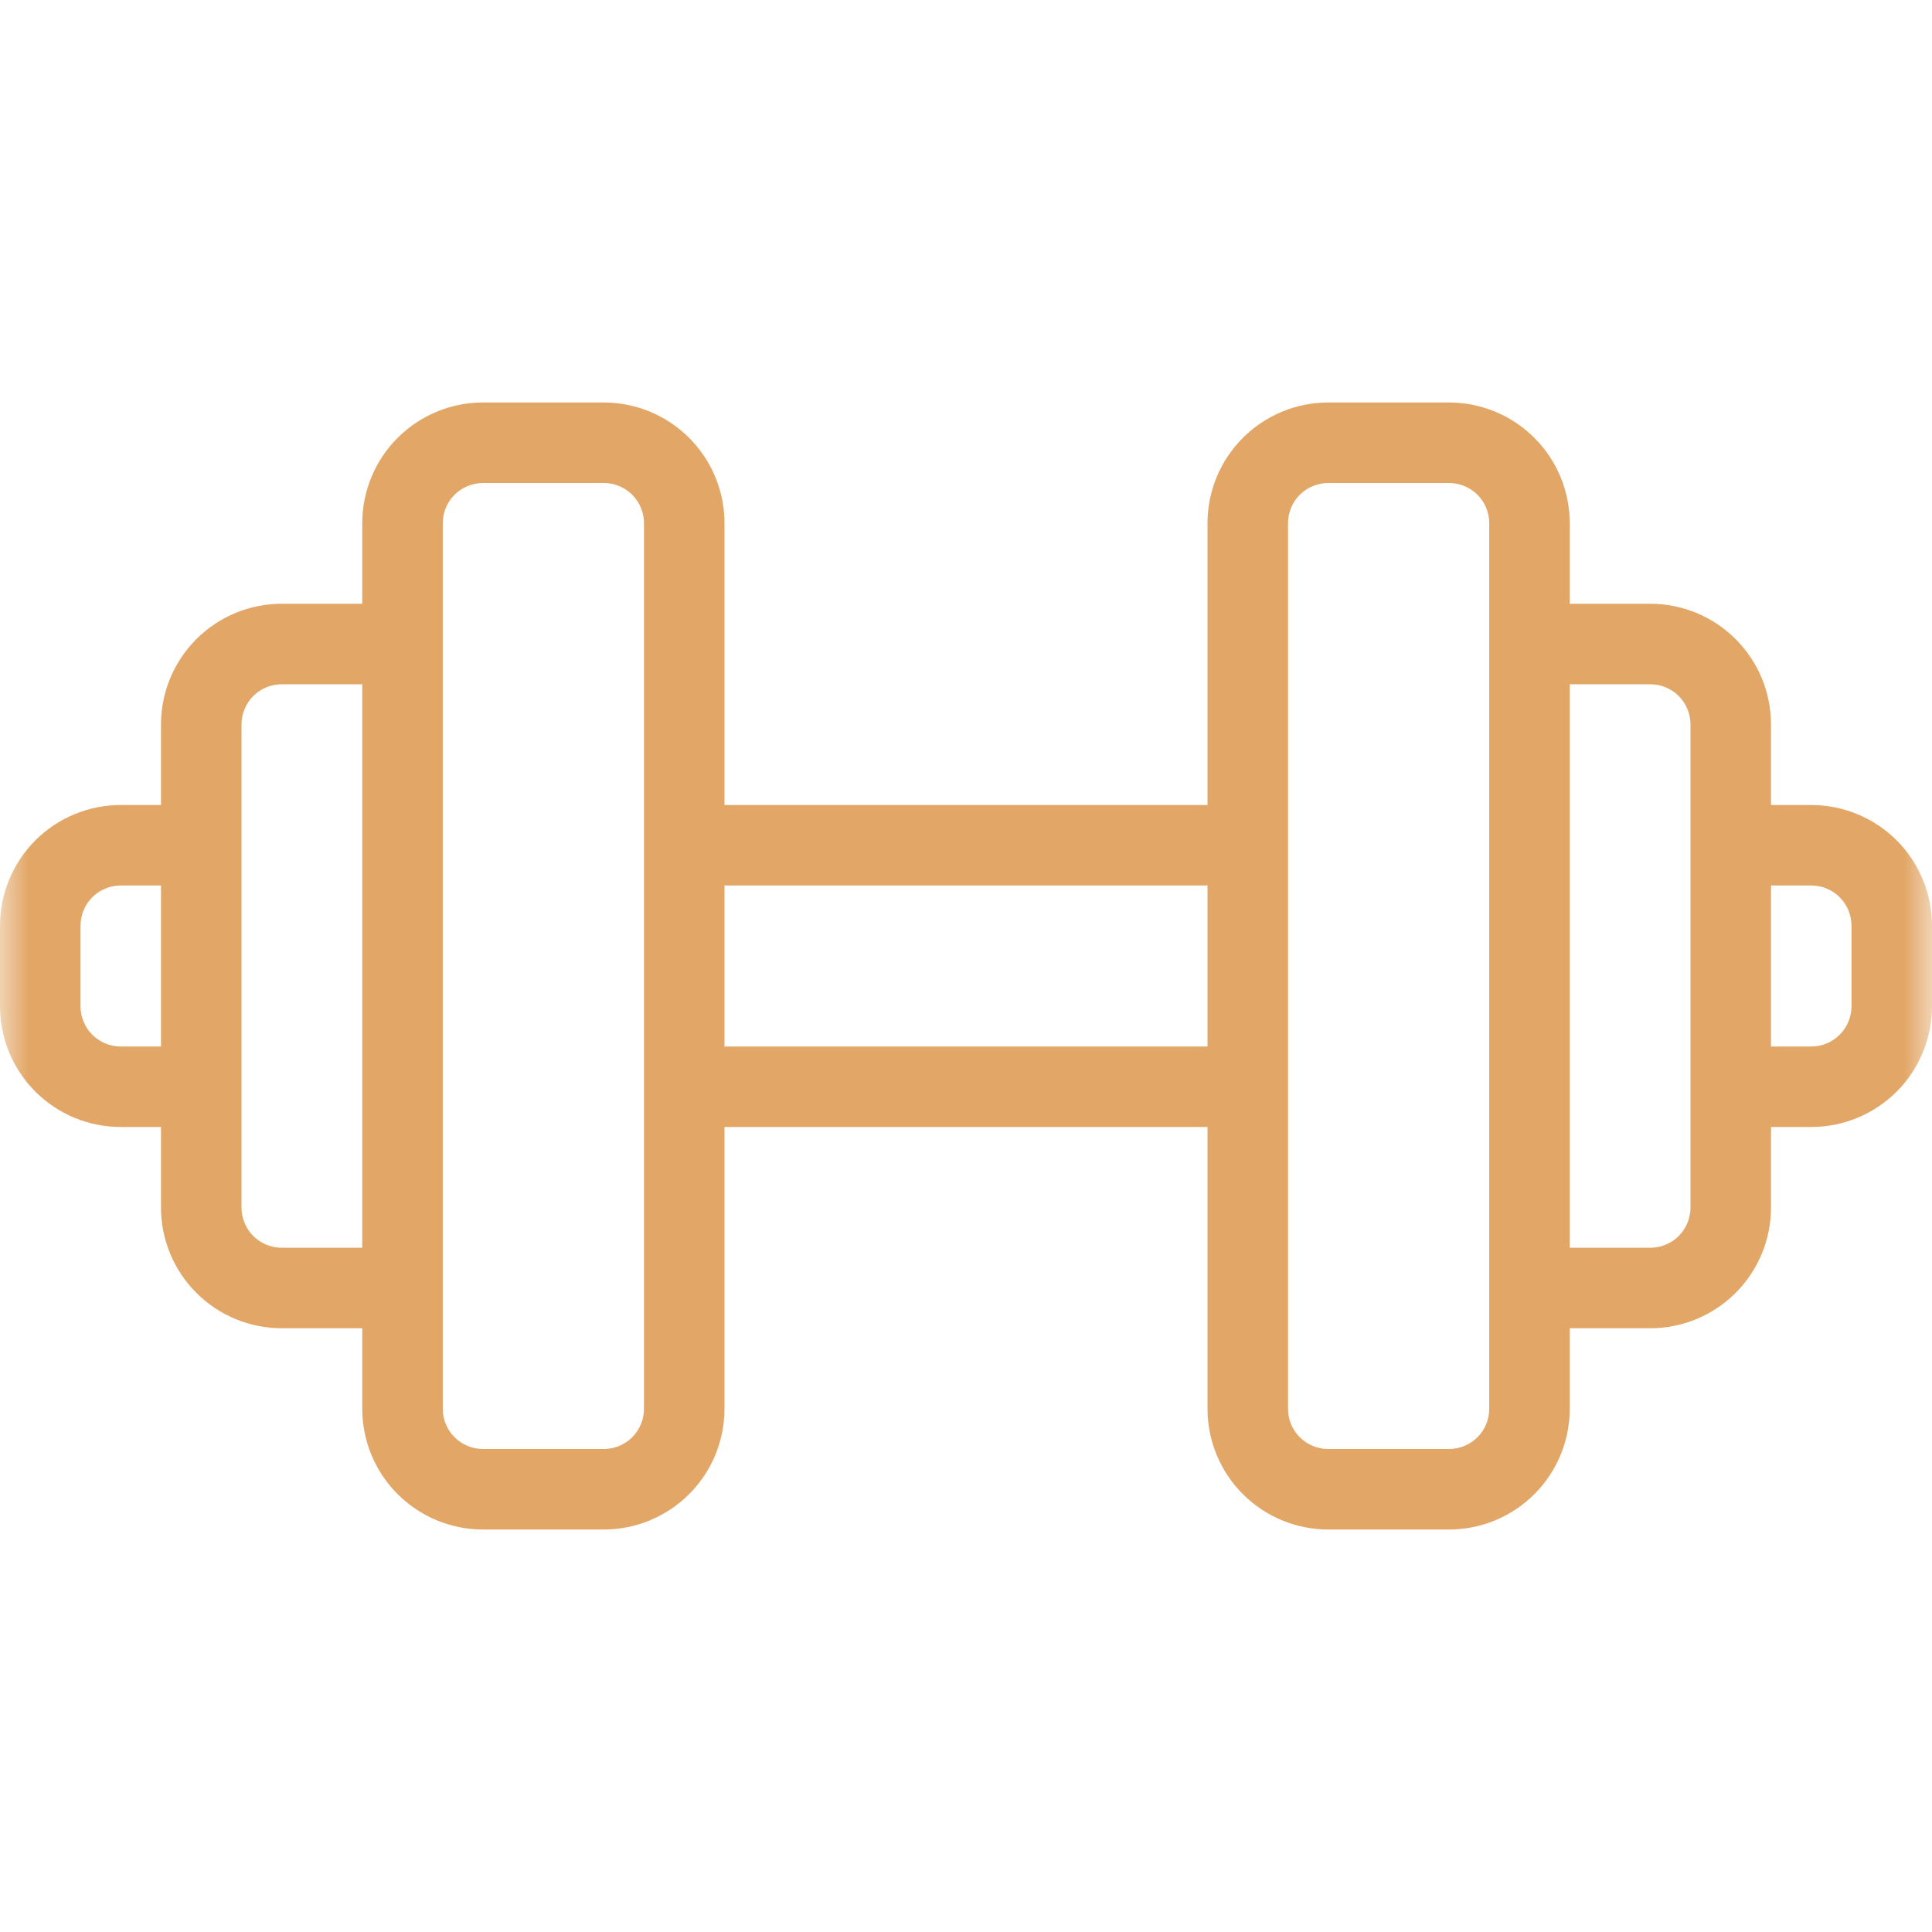 <svg width="34" height="34" viewBox="0 0 34 34" fill="none" xmlns="http://www.w3.org/2000/svg">
<g clip-path="url(#clip0_14_112)">
<mask id="mask0_14_112" style="mask-type:luminance" maskUnits="userSpaceOnUse" x="0" y="0" width="34" height="34">
<path d="M34 0H0V34H34V0Z" fill="white"/>
</mask>
<g mask="url(#mask0_14_112)">
<path d="M31.875 14.167H31.167V12.75C31.167 12.186 30.943 11.646 30.544 11.247C30.146 10.849 29.605 10.625 29.042 10.625H27.625V9.208C27.625 8.645 27.401 8.104 27.003 7.706C26.604 7.307 26.064 7.083 25.5 7.083H23.375C22.811 7.083 22.271 7.307 21.872 7.706C21.474 8.104 21.25 8.645 21.25 9.208V14.167H12.75V9.208C12.75 8.645 12.526 8.104 12.128 7.706C11.729 7.307 11.188 7.083 10.625 7.083H8.5C7.936 7.083 7.396 7.307 6.997 7.706C6.599 8.104 6.375 8.645 6.375 9.208V10.625H4.958C4.395 10.625 3.854 10.849 3.456 11.247C3.057 11.646 2.833 12.186 2.833 12.75V14.167H2.125C1.561 14.167 1.021 14.391 0.622 14.789C0.224 15.188 0 15.728 0 16.292V17.708C0 18.272 0.224 18.812 0.622 19.211C1.021 19.609 1.561 19.833 2.125 19.833H2.833V21.25C2.833 21.814 3.057 22.354 3.456 22.753C3.854 23.151 4.395 23.375 4.958 23.375H6.375V24.792C6.375 25.355 6.599 25.896 6.997 26.294C7.396 26.693 7.936 26.917 8.5 26.917H10.625C11.188 26.917 11.729 26.693 12.128 26.294C12.526 25.896 12.75 25.355 12.75 24.792V19.833H21.25V24.792C21.25 25.355 21.474 25.896 21.872 26.294C22.271 26.693 22.811 26.917 23.375 26.917H25.5C26.064 26.917 26.604 26.693 27.003 26.294C27.401 25.896 27.625 25.355 27.625 24.792V23.375H29.042C29.605 23.375 30.146 23.151 30.544 22.753C30.943 22.354 31.167 21.814 31.167 21.25V19.833H31.875C32.438 19.833 32.979 19.609 33.378 19.211C33.776 18.812 34 18.272 34 17.708V16.292C34 15.728 33.776 15.188 33.378 14.789C32.979 14.391 32.438 14.167 31.875 14.167ZM2.125 18.417C1.937 18.417 1.757 18.342 1.624 18.209C1.491 18.076 1.417 17.896 1.417 17.708V16.292C1.417 16.104 1.491 15.924 1.624 15.791C1.757 15.658 1.937 15.583 2.125 15.583H2.833V18.417H2.125ZM4.958 21.958C4.77 21.958 4.59 21.884 4.457 21.751C4.325 21.618 4.25 21.438 4.25 21.25V12.75C4.25 12.562 4.325 12.382 4.457 12.249C4.59 12.116 4.77 12.042 4.958 12.042H6.375V21.958H4.958ZM11.333 24.792C11.333 24.98 11.259 25.16 11.126 25.293C10.993 25.425 10.813 25.5 10.625 25.5H8.5C8.312 25.5 8.132 25.425 7.999 25.293C7.866 25.16 7.792 24.98 7.792 24.792V9.208C7.792 9.02 7.866 8.84 7.999 8.707C8.132 8.575 8.312 8.5 8.5 8.5H10.625C10.813 8.5 10.993 8.575 11.126 8.707C11.259 8.84 11.333 9.02 11.333 9.208V24.792ZM12.75 18.417V15.583H21.25V18.417H12.75ZM26.208 24.792C26.208 24.98 26.134 25.16 26.001 25.293C25.868 25.425 25.688 25.5 25.5 25.5H23.375C23.187 25.5 23.007 25.425 22.874 25.293C22.741 25.16 22.667 24.98 22.667 24.792V9.208C22.667 9.02 22.741 8.84 22.874 8.707C23.007 8.575 23.187 8.5 23.375 8.5H25.5C25.688 8.5 25.868 8.575 26.001 8.707C26.134 8.84 26.208 9.02 26.208 9.208V24.792ZM29.75 21.25C29.75 21.438 29.675 21.618 29.543 21.751C29.41 21.884 29.23 21.958 29.042 21.958H27.625V12.042H29.042C29.23 12.042 29.41 12.116 29.543 12.249C29.675 12.382 29.75 12.562 29.75 12.75V21.25ZM32.583 17.708C32.583 17.896 32.509 18.076 32.376 18.209C32.243 18.342 32.063 18.417 31.875 18.417H31.167V15.583H31.875C32.063 15.583 32.243 15.658 32.376 15.791C32.509 15.924 32.583 16.104 32.583 16.292V17.708Z" fill="#E2A767"/>
</g>
</g>
<defs>
<clipPath id="clip0_14_112">
<rect width="34" height="34" fill="white"/>
</clipPath>
</defs>
</svg>
